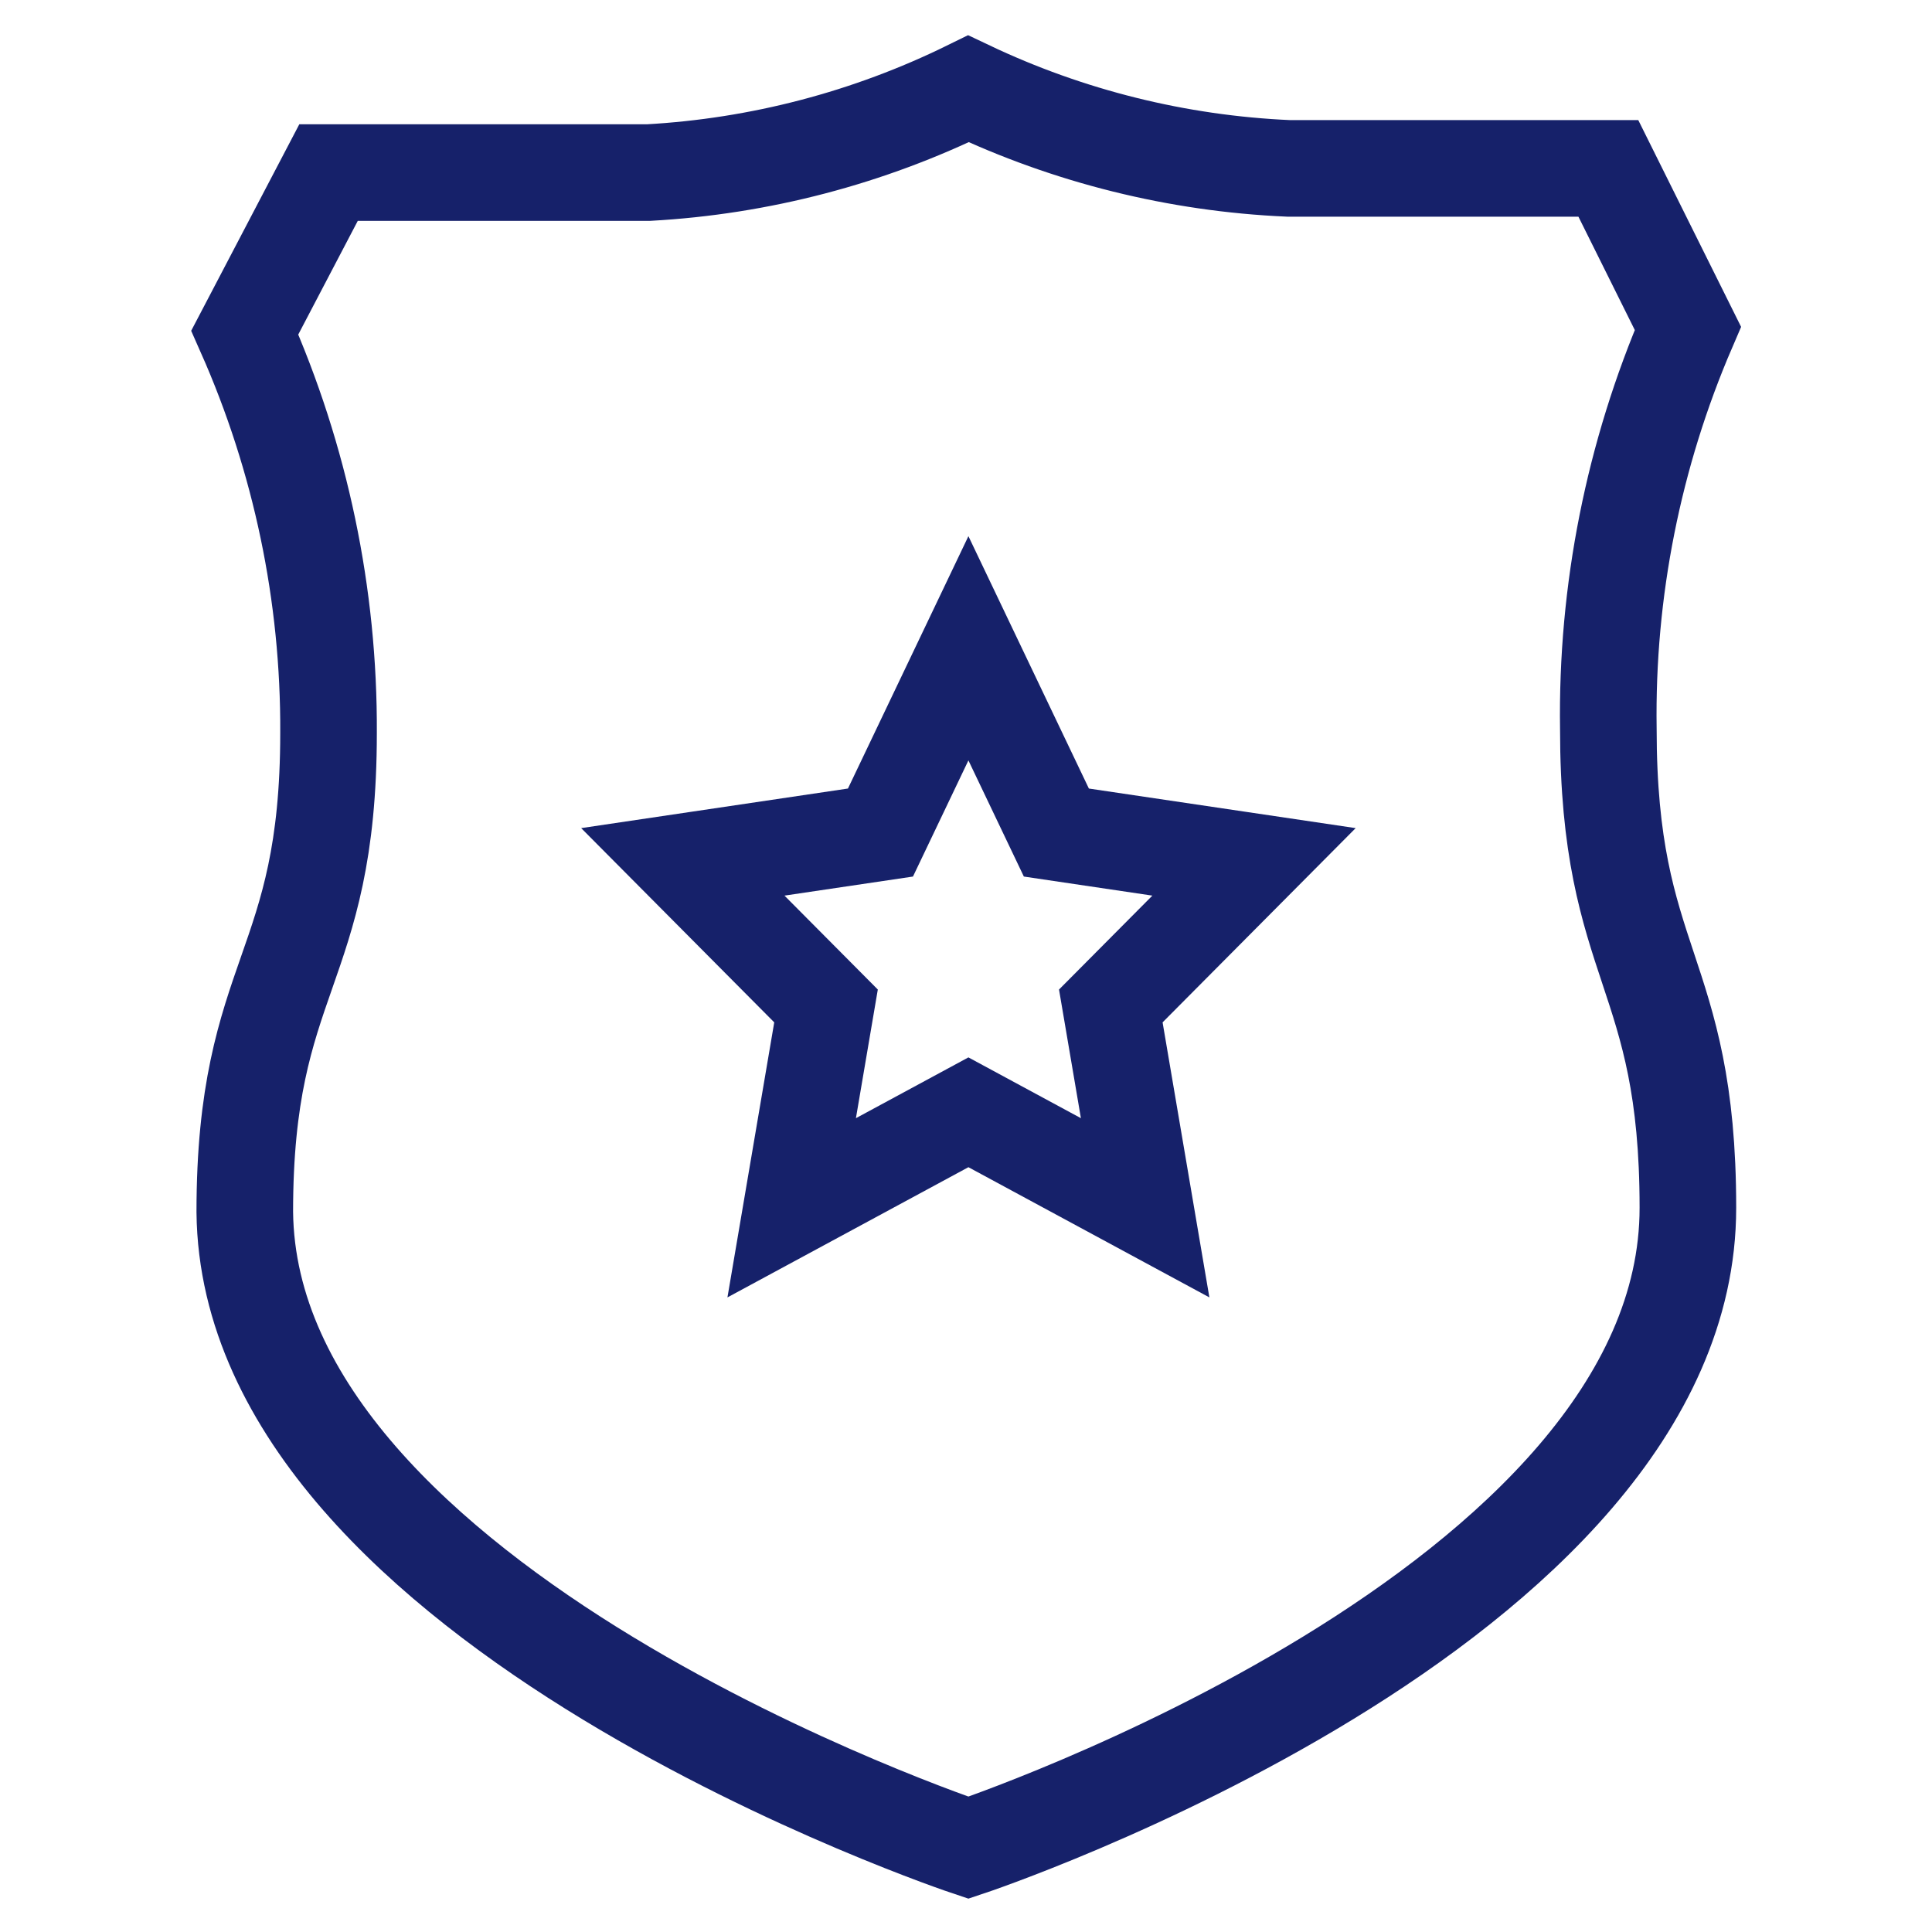 <svg width="40" height="40" viewBox="0 0 40 40" fill="none" xmlns="http://www.w3.org/2000/svg">
<path d="M20.05 38.255C20.05 38.255 34.946 33.295 34.946 25.006C34.946 20.047 33.299 20.047 33.299 15.087C33.257 12.239 33.819 9.414 34.946 6.798L33.299 3.486H26.674C24.378 3.385 22.126 2.825 20.05 1.839C17.981 2.855 15.728 3.445 13.426 3.573H6.802L5.068 6.885C6.225 9.494 6.816 12.319 6.802 15.174C6.802 20.133 5.068 20.133 5.068 25.093C5.154 33.295 20.05 38.255 20.05 38.255Z" stroke="#16216A" stroke-width="2" stroke-miterlimit="10"/>
<path d="M20.05 13.422L21.871 17.237L25.963 17.844L22.998 20.827L23.709 25.006L20.05 23.029L16.391 25.006L17.102 20.827L14.137 17.844L18.229 17.237L20.05 13.422Z" stroke="#16216A" stroke-width="2" stroke-miterlimit="10"/>
</svg>
